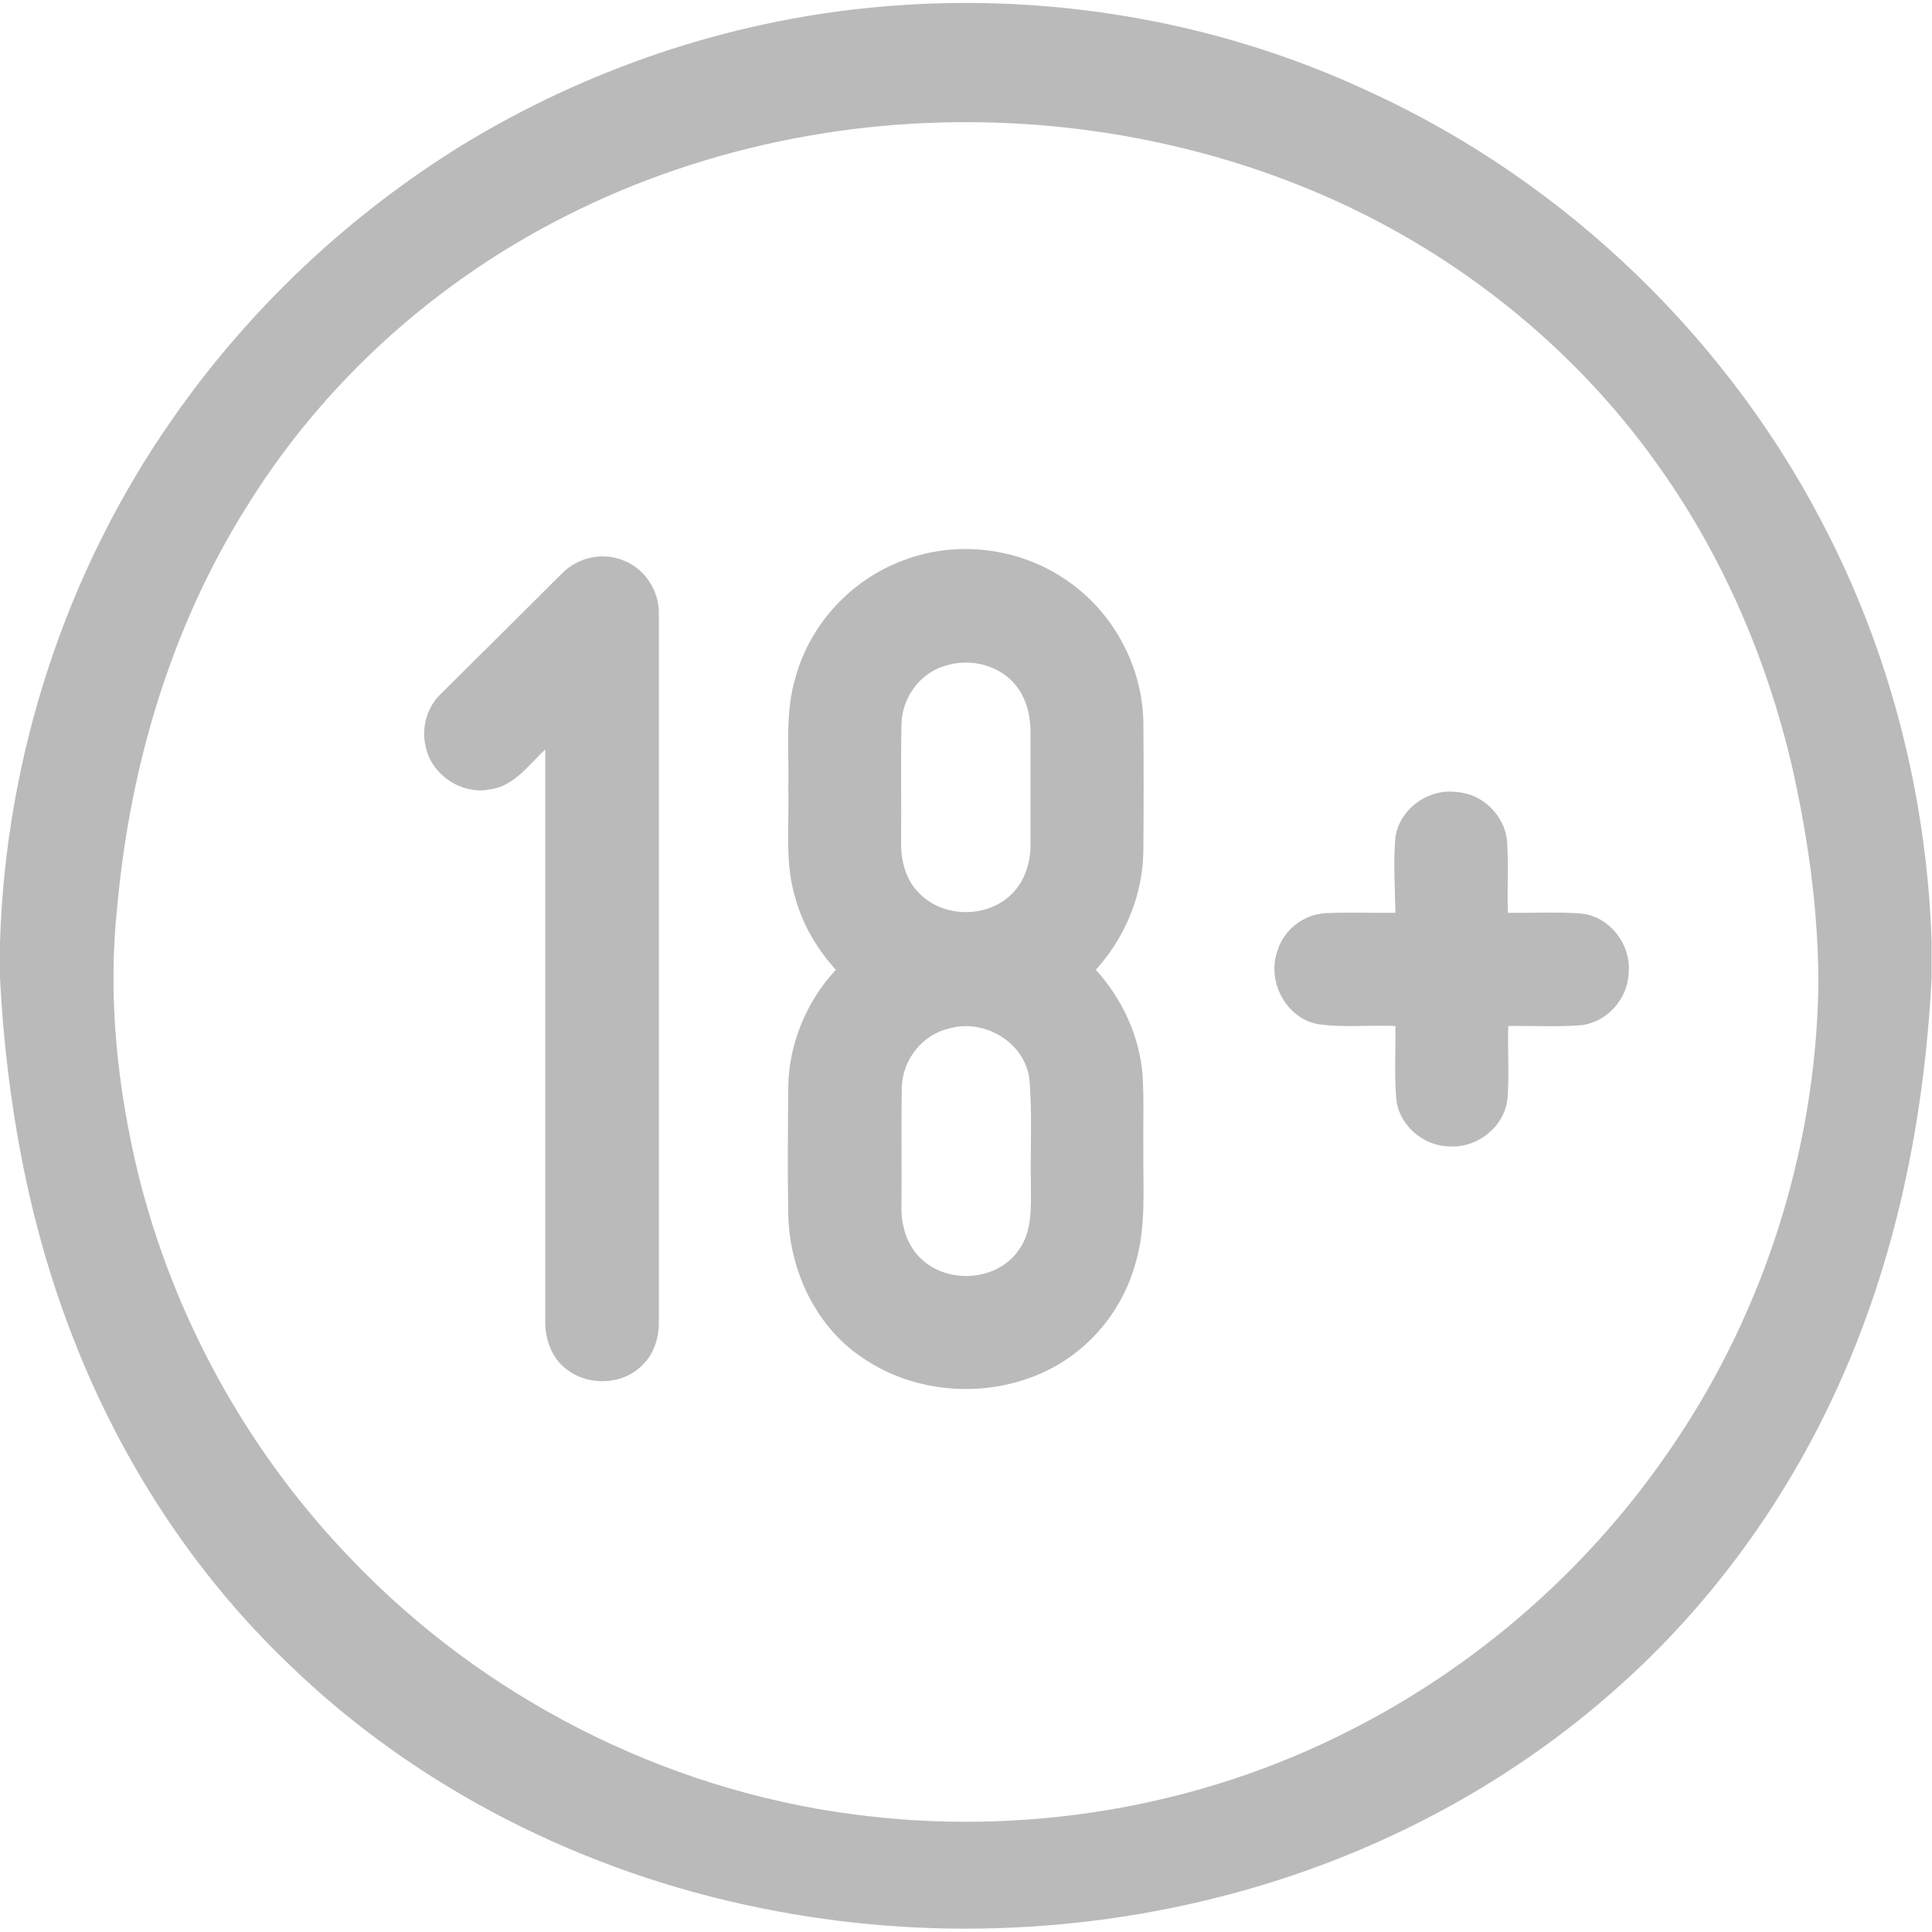 <?xml version="1.0" encoding="UTF-8"?> <!-- Generator: Adobe Illustrator 26.3.1, SVG Export Plug-In . SVG Version: 6.00 Build 0) --> <svg xmlns="http://www.w3.org/2000/svg" xmlns:xlink="http://www.w3.org/1999/xlink" id="Слой_1" x="0px" y="0px" viewBox="0 0 512 512" style="enable-background:new 0 0 512 512;" xml:space="preserve"> <style type="text/css"> .st0{fill:#BABABA;} </style> <g id="_x23_000000ff"> <path class="st0" d="M231,2c44.8-4.4,90.8,3.1,131.7,22.2c52.5,24,96.3,66.4,122.1,118c16.8,33.3,25.9,70.3,27.1,107.5v9.3 c-1.9,37.7-9.5,75.3-25.4,109.7c-13.6,29.6-33.2,56.6-57.6,78.3c-27.1,24.3-59.7,42.1-94.5,52.6c-42.8,12.9-88.8,15-132.6,6.1 c-46.8-9.4-91.3-31.6-125.6-65c-25-24-44.3-53.8-56.8-86.1C7.5,324.2,1.7,291.7,0,259.2v-9.4c1.5-49.4,17.4-98.4,45.8-138.9 c20.2-29,46.5-53.8,76.6-72.4C155.3,18.4,192.7,5.7,231,2 M245.4,32.6c-42.2,1.8-84.1,14.8-119.2,38.6 c-24.4,16.5-45.4,38.1-60.9,63.2C45.4,166.1,34.5,202.8,31.1,240c-2.6,23.7-0.1,47.8,5.5,71c9.4,38.2,29.1,73.8,56.4,102.1 c35,36.7,82.7,61.1,133,67.7c44.8,6,91.4-1.6,131.7-22.2c33-16.7,61.8-41.6,83.1-71.9c25.9-36.5,40.4-80.9,41.1-125.7 c0-19.8-2.8-39.5-7.2-58.8c-6.6-27.7-18-54.3-34.4-77.6c-20.2-29-48-52.5-79.6-68.2C325.1,38.8,285,30.9,245.4,32.6z"></path> <path class="st0" d="M239.4,148.5c14-5.4,30.6-3.4,43,5.1c12.4,8.3,20.3,22.7,20.6,37.6c0.1,11.3,0.1,22.6,0,33.9 c0,11.7-4.7,23.2-12.6,31.9c7,7.7,11.6,17.6,12.4,28c0.4,6.7,0.1,13.4,0.2,20.2c-0.1,10,0.8,20.3-2.2,30 c-3.3,11.7-11.5,21.9-22.3,27.5c-15.2,7.9-34.6,7.1-48.9-2.2c-13-8.1-20.3-23.3-20.7-38.4c-0.2-11.3-0.1-22.6,0-33.9 c0.1-11.5,4.8-22.8,12.6-31.2c-4.9-5.4-8.7-11.8-10.7-18.9c-2.9-9.4-1.6-19.3-1.9-28.9c0.3-10-1-20.2,2-30 C214.9,165.1,225.8,153.5,239.4,148.5 M250.3,176.5c-6.7,2-11.3,8.6-11.4,15.5c-0.2,10.4,0,20.8-0.1,31.1 c-0.1,5.1,1.3,10.4,5.1,13.9c6.2,6.1,17.1,6.3,23.6,0.5c3.8-3.3,5.6-8.5,5.6-13.5c0-10,0-20,0-29.9c0-4.1-0.9-8.4-3.4-11.8 C265.5,176.3,257.1,174.2,250.3,176.5 M251.4,272.6c-7,1.6-12.2,8.3-12.4,15.4c-0.2,10.6,0,21.3-0.1,32c-0.1,5.3,1.8,10.9,6,14.3 c7.3,6.1,19.8,4.9,25.2-3.2c3.5-4.9,3.1-11.3,3.1-17c-0.2-9.4,0.4-18.7-0.4-28.1C271.6,276.1,260.6,269.8,251.4,272.6z"></path> <path class="st0" d="M149,151.9c4-4.1,10.5-5.6,15.9-3.5c5.9,2.1,9.9,8.2,9.7,14.4c0,62.4,0,124.8,0,187.2 c0.1,4.1-1.1,8.5-4.1,11.5c-5,5.4-14,6-19.9,1.7c-4.3-2.9-6.2-8.2-6.1-13.2c0-50.5,0-100.9,0-151.4c-4.4,4.1-8.2,9.7-14.6,10.6 c-7.5,1.5-15.6-3.8-17.1-11.4c-1.2-5,0.4-10.5,4.1-14C127.6,173.2,138.3,162.6,149,151.9z"></path> <path class="st0" d="M369.8,222c1-7.6,8.7-13.1,16.2-12.1c6.9,0.4,12.9,6.3,13.4,13.2c0.4,6.2,0,12.5,0.2,18.8 c6.5,0.1,13-0.3,19.5,0.2c7.6,0.8,13.3,8.4,12.5,15.9c-0.3,6.9-5.9,13-12.7,13.7c-6.4,0.5-12.8,0.1-19.2,0.2 c-0.2,6.4,0.3,12.9-0.2,19.3c-0.8,7.4-8,13.1-15.3,12.6c-7.1,0-13.7-5.8-14.2-12.9c-0.5-6.3-0.1-12.7-0.2-19 c-6.9-0.3-13.8,0.5-20.6-0.5c-8.4-1.6-13.5-11.3-10.7-19.3c1.6-5.6,6.9-9.8,12.8-10.1c6.2-0.3,12.4,0,18.5-0.1 C369.7,235.2,369.2,228.6,369.8,222z"></path> </g> </svg> 